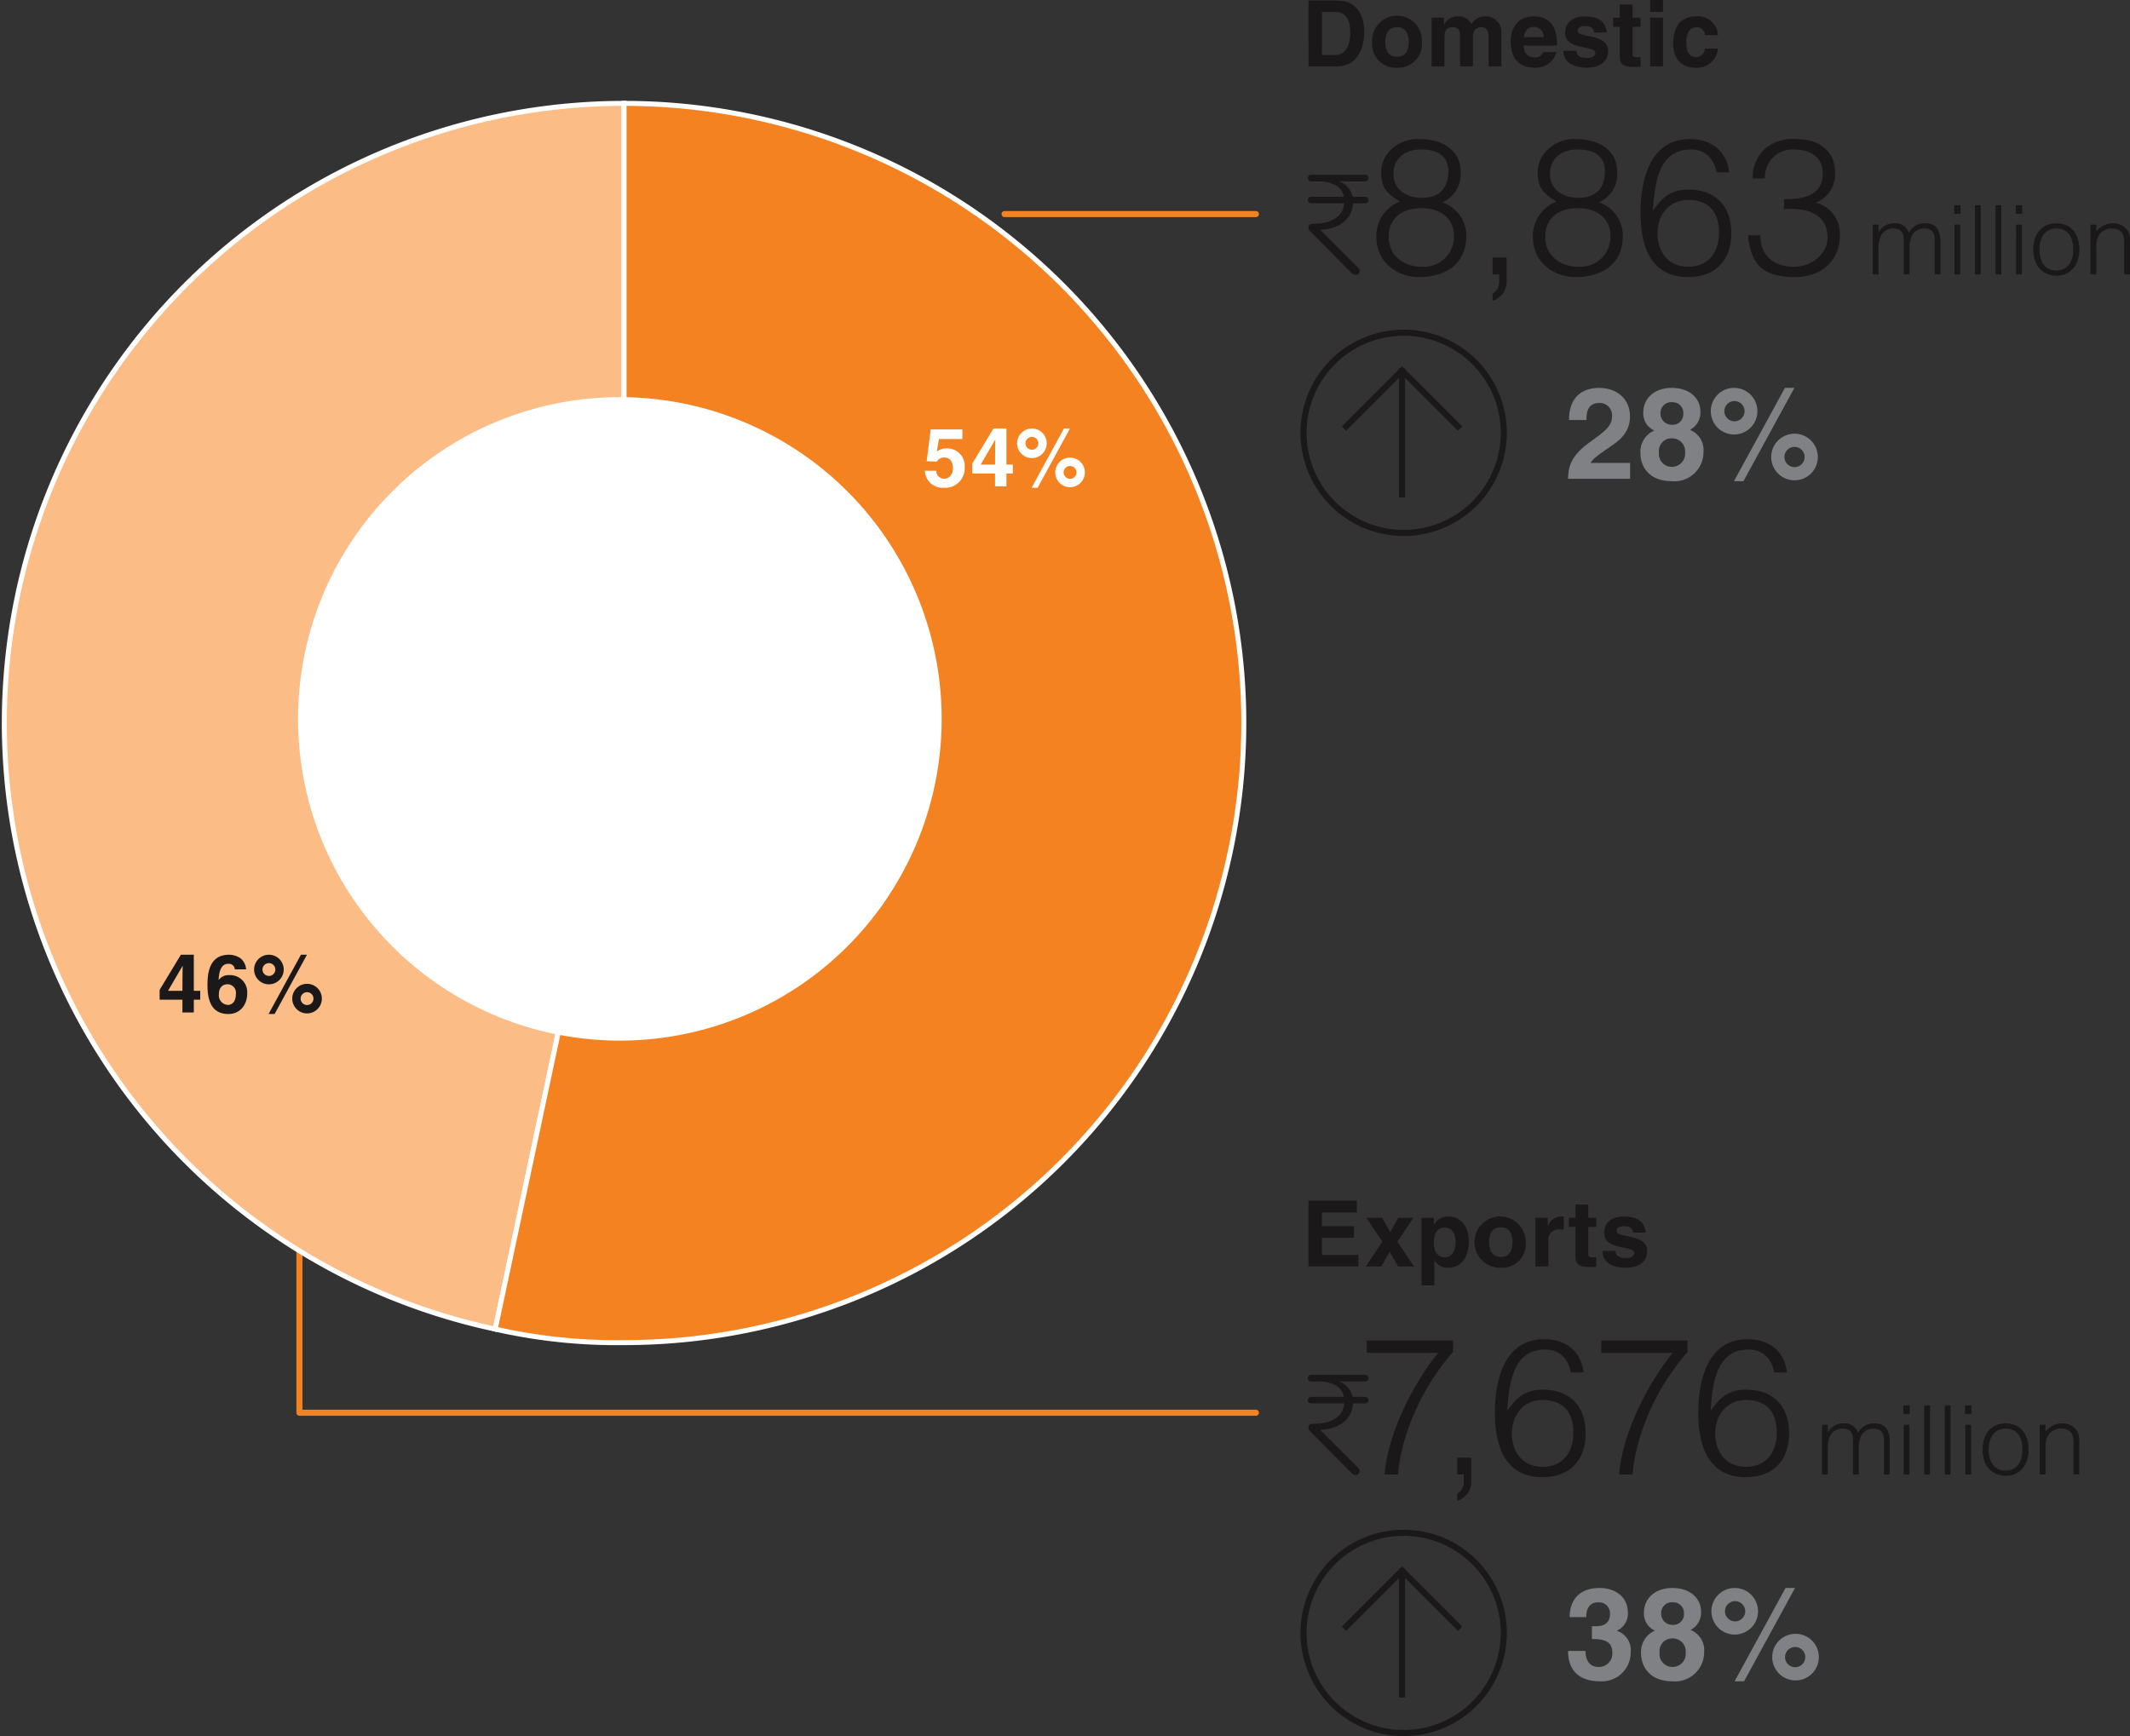 <svg xmlns="http://www.w3.org/2000/svg" width="350" height="285.333" viewBox="0 0 350 285.333">
  <rect x="0" y="0" width="350" height="285.333" fill="#333333" stroke="none"/>
  <g id="Group_12262" data-name="Group 12262" transform="translate(-15762 -6478)">
    <g id="Group_12256" data-name="Group 12256" transform="translate(14874 5457)">
      <path id="Path_11704" data-name="Path 11704" d="M29.433,122.314v27.728H186.6" transform="translate(907.768 1103.145)" fill="none" stroke="#f58220" stroke-linecap="round" stroke-linejoin="round" stroke-width="1"/>
      <path id="Path_11705" data-name="Path 11705" d="M102.27,112,81.1,211.615A101.838,101.838,0,0,1,102.27,10.164Z" transform="translate(888.275 1027.826)" fill="#fcbc86"/>
      <path id="Path_11706" data-name="Path 11706" d="M102.27,112,81.1,211.615A101.838,101.838,0,0,1,102.27,10.164Z" transform="translate(888.275 1027.826)" fill="none" stroke="#fff" stroke-miterlimit="10" stroke-width="0.82"/>
      <path id="Path_11707" data-name="Path 11707" d="M69.853,112V10.164a101.838,101.838,0,1,1,0,203.676,90.221,90.221,0,0,1-21.174-2.225Z" transform="translate(920.691 1027.826)" fill="#f58220"/>
      <path id="Path_11708" data-name="Path 11708" d="M69.853,112V10.164a101.838,101.838,0,1,1,0,203.676,90.221,90.221,0,0,1-21.174-2.225Z" transform="translate(920.691 1027.826)" fill="none" stroke="#fff" stroke-miterlimit="10" stroke-width="0.82"/>
      <path id="Path_11709" data-name="Path 11709" d="M128.625.063H133.4c3.642,0,4.395,3.1,4.395,5.147,0,2.317-.918,5.658-4.485,5.658h-4.68ZM130.838,9h2.2c1.837,0,2.454-1.85,2.454-3.627,0-3.189-1.519-3.445-2.484-3.445h-2.166Z" transform="translate(974.383 1021.042)" fill="#1a1818"/>
      <path id="Path_11710" data-name="Path 11710" d="M138.974,10.037a3.888,3.888,0,0,1-4.094-4.211,4.1,4.1,0,1,1,8.187,0,3.888,3.888,0,0,1-4.094,4.211m0-6.651c-1.625,0-1.926,1.416-1.926,2.441s.3,2.436,1.926,2.436S140.9,6.85,140.9,5.827s-.3-2.441-1.926-2.441" transform="translate(978.584 1022.082)" fill="#1a1818"/>
      <path id="Path_11711" data-name="Path 11711" d="M152.2,9.828h-2.106V4.967c0-1.188-.527-1.581-1.143-1.581-1.055,0-1.431.694-1.431,1.641v4.8H145.41V5.012c0-.677,0-1.626-1.264-1.626-.995,0-1.311.694-1.311,1.566V9.828H140.73V1.823h2.018V3h.03a2.376,2.376,0,0,1,2.272-1.384,2.287,2.287,0,0,1,2.227,1.279,2.494,2.494,0,0,1,2.136-1.279A2.554,2.554,0,0,1,152.2,4.29Z" transform="translate(982.512 1022.083)" fill="#1a1818"/>
      <path id="Path_11712" data-name="Path 11712" d="M156.015,7.481a3.466,3.466,0,0,1-3.52,2.558c-2.258,0-3.988-1.083-3.988-4.38,0-.963.331-4.047,3.838-4.047,1.58,0,3.761.751,3.761,4.41V6.4h-5.493c.06.6.182,1.957,1.882,1.957a1.353,1.353,0,0,0,1.354-.873Zm-2.076-2.454a1.62,1.62,0,0,0-1.625-1.685c-.993,0-1.519.632-1.641,1.685Z" transform="translate(987.734 1022.083)" fill="#1a1818"/>
      <path id="Path_11713" data-name="Path 11713" d="M158.738,4.26c-.09-.512-.271-1.053-1.414-1.053s-1.3.436-1.3.782c0,1.264,5.011.346,5.011,3.3,0,2.332-2.257,2.753-3.505,2.753-1.822,0-3.793-.632-3.853-2.768h2.166c0,.677.421,1.173,1.747,1.173,1.083,0,1.339-.527,1.339-.827,0-1.341-4.966-.331-4.966-3.326,0-1.175.737-2.678,3.236-2.678,1.565,0,3.43.389,3.6,2.648Z" transform="translate(991.211 1022.083)" fill="#1a1818"/>
      <path id="Path_11714" data-name="Path 11714" d="M161.768,2.609h1.309v1.5h-1.309V8.463c0,.465.015.647.873.647.135,0,.286-.015.436-.03v1.595c-.331.015-.662.03-.993.03h-.271c-1.82,0-2.151-.692-2.151-1.73V4.112h-1.085v-1.5h1.085V.441h2.106Z" transform="translate(994.498 1021.296)" fill="#1a1818"/>
      <path id="Path_11715" data-name="Path 11715" d="M164.319,1.957h-2.106V0h2.106Zm0,8.953h-2.106V2.905h2.106Z" transform="translate(996.939 1021)" fill="#1a1818"/>
      <path id="Path_11716" data-name="Path 11716" d="M171.83,6.909a3.424,3.424,0,0,1-3.657,3.129c-3.009,0-3.7-2.3-3.7-3.988,0-2.589,1.128-4.438,3.836-4.438a3.276,3.276,0,0,1,3.537,3.069h-2.138a1.359,1.359,0,0,0-1.292-1.294h-.107c-1.324,0-1.67,1.326-1.67,2.317,0,.874.03,2.6,1.625,2.6a1.471,1.471,0,0,0,1.431-1.4Z" transform="translate(998.457 1022.083)" fill="#1a1818"/>
      <path id="Path_11717" data-name="Path 11717" d="M129.156,18.271a.563.563,0,0,1-.438-.167.557.557,0,0,1,0-.769.594.594,0,0,1,.438-.152h8.781a.577.577,0,0,1,.44.164.546.546,0,0,1,.152.379.536.536,0,0,1-.152.378.567.567,0,0,1-.44.167h-2.272q-.687,0-1.207-.025c-.348-.013-.583-.03-.71-.047v.072a2.81,2.81,0,0,1,.615.308,3.52,3.52,0,0,1,.64.533,3.979,3.979,0,0,1,.557.744,3.4,3.4,0,0,1,.366.948h2.011a.6.6,0,0,1,.44.154.532.532,0,0,1,.152.391.524.524,0,0,1-.142.368.585.585,0,0,1-.45.152h-1.964a4.108,4.108,0,0,1-.615,2.059,4.358,4.358,0,0,1-1.337,1.326,5.771,5.771,0,0,1-1.717.722,8.4,8.4,0,0,1-1.727.249l6.248,6.223a.756.756,0,0,1,.236.547.658.658,0,0,1-.165.448.592.592,0,0,1-.473.191.921.921,0,0,1-.639-.261l-6.84-6.912a.777.777,0,0,1-.284-.592.634.634,0,0,1,.177-.45.607.607,0,0,1,.461-.189h.237a8.965,8.965,0,0,0,1.715-.167,5.254,5.254,0,0,0,1.575-.555A3.517,3.517,0,0,0,134,23.478a3.074,3.074,0,0,0,.532-1.61h-5.372a.594.594,0,0,1-.438-.152.537.537,0,0,1-.154-.393.5.5,0,0,1,.154-.366.6.6,0,0,1,.438-.154h5.326a2.7,2.7,0,0,0-1.372-1.906,5.853,5.853,0,0,0-2.889-.627Z" transform="translate(974.342 1032.54)" fill="#1a1818"/>
      <path id="Path_11718" data-name="Path 11718" d="M136.091,19.1c0-3.061,2.84-5.553,6.342-5.426,3.408,0,6.72,1.608,6.72,5.426a5.071,5.071,0,0,1-3.029,4.986,5.725,5.725,0,0,1,3.945,5.52c0,4.356-3.092,6.753-7.825,6.753-3.219,0-6.942-2.21-6.942-6.563a5.978,5.978,0,0,1,3.881-5.837c-2.146-1.356-3.092-2.208-3.092-4.859m1.23,10.7c0,2.745,2.146,4.859,5.523,4.859a4.934,4.934,0,0,0,5.205-4.988c0-3.121-2.367-4.635-5.332-4.635-3.092,0-5.4,1.483-5.4,4.764m.789-10.414c0,2.748,2.272,3.945,4.734,3.945,2.429,0,4.289-1.23,4.289-4.386,0-2.238-1.451-3.564-4.512-3.564-2.492,0-4.512,1.389-4.512,4.005" transform="translate(978.867 1030.182)" fill="#1a1818"/>
      <path id="Path_11719" data-name="Path 11719" d="M149.028,29.044a3.28,3.28,0,0,1-2.3,3.377V31.252A2.171,2.171,0,0,0,147.8,29.17V28.1h-1.073V25.32h2.3Z" transform="translate(986.539 1038.004)" fill="#1a1818"/>
      <path id="Path_11720" data-name="Path 11720" d="M151.479,19.1c0-3.061,2.84-5.553,6.342-5.426,3.408,0,6.72,1.608,6.72,5.426a5.071,5.071,0,0,1-3.029,4.986,5.725,5.725,0,0,1,3.945,5.52c0,4.356-3.092,6.753-7.825,6.753-3.219,0-6.942-2.21-6.942-6.563a5.978,5.978,0,0,1,3.881-5.837c-2.146-1.356-3.092-2.208-3.092-4.859m1.23,10.7c0,2.745,2.146,4.859,5.523,4.859a4.934,4.934,0,0,0,5.205-4.988c0-3.121-2.367-4.635-5.332-4.635-3.092,0-5.4,1.483-5.4,4.764m.789-10.414c0,2.748,2.272,3.945,4.734,3.945,2.429,0,4.289-1.23,4.289-4.386,0-2.238-1.451-3.564-4.512-3.564-2.492,0-4.512,1.389-4.512,4.005" transform="translate(989.201 1030.182)" fill="#1a1818"/>
      <path id="Path_11721" data-name="Path 11721" d="M173.757,19.133c-.441-2.272-1.861-3.756-4.227-3.756-5.458,0-5.932,5.869-6.247,10.066,1.262-1.705,2.588-3.47,5.837-3.47,4.48,0,7.067,2.713,7.067,7.161,0,4.482-2.619,7.226-7.131,7.226-4.45,0-7.793-2.777-7.793-10.633,0-5.271,1.546-12.052,8.077-12.052,3.5,0,6.09,1.892,6.5,5.458ZM164.041,29.2c0,2.492,1.389,5.459,5.048,5.459,3.754,0,5.08-2.9,5.08-5.585,0-3.44-1.641-5.4-5.112-5.4-3.124,0-5.016,2.524-5.016,5.521" transform="translate(996.303 1030.184)" fill="#1a1818"/>
      <path id="Path_11722" data-name="Path 11722" d="M177.738,23.549c3.753.033,6.372-.851,6.372-4.259,0-2.743-2.178-3.913-4.734-3.913a4.557,4.557,0,0,0-4.764,4.766h-2.019a6.445,6.445,0,0,1,2.146-4.986,7.167,7.167,0,0,1,5.048-1.481c3.5,0,6.342,1.765,6.342,5.489a4.976,4.976,0,0,1-3.156,4.953,5.284,5.284,0,0,1,3.945,5.489c0,3.659-2.588,6.626-7.163,6.753-5.143,0-7.447-1.7-7.92-6.879h2.019c0,3.375,2.242,5.175,5.521,5.175,3.219,0,5.648-2.4,5.523-5.016-.125-3.6-3.251-4.734-7.161-4.451Z" transform="translate(1003.402 1030.184)" fill="#1a1818"/>
      <path id="Path_11723" data-name="Path 11723" d="M185.048,30.355H184.1V22.176h.948v1.232h.032a2.8,2.8,0,0,1,2.526-1.451,2.241,2.241,0,0,1,2.4,1.578,2.83,2.83,0,0,1,2.668-1.578c2.227,0,2.542,1.593,2.542,3.235v5.164h-.948V24.7c0-1.167-.411-1.894-1.753-1.894a2.279,2.279,0,0,0-1.847.931,4.081,4.081,0,0,0-.537,2.212v4.4h-.946V24.7c0-1.167-.411-1.894-1.754-1.894a2.274,2.274,0,0,0-1.847.931,4.066,4.066,0,0,0-.537,2.212Z" transform="translate(1011.639 1035.746)" fill="#1a1818"/>
      <path id="Path_11724" data-name="Path 11724" d="M192.1,20.18h1.043v1.406H192.1Zm.047,3.191h.946V31.55h-.946Z" transform="translate(1017.01 1034.553)" fill="#1a1818"/>
      <path id="Path_11725" data-name="Path 11725" d="M0,0H.946V11.368H0Z" transform="translate(1212.527 1054.732)" fill="#1a1818"/>
      <path id="Path_11726" data-name="Path 11726" d="M0,0H.946V11.368H0Z" transform="translate(1215.904 1054.732)" fill="#1a1818"/>
      <path id="Path_11727" data-name="Path 11727" d="M198.156,20.18H199.2v1.406h-1.041Zm.047,3.191h.946V31.55H198.2Z" transform="translate(1021.078 1034.553)" fill="#1a1818"/>
      <path id="Path_11728" data-name="Path 11728" d="M199.874,26.267c0-2.384,1.264-4.311,3.79-4.311,2.558,0,3.789,1.912,3.789,4.311,0,2.588-1.5,4.309-3.789,4.309-2.084-.032-3.79-1.451-3.79-4.309m3.79-3.459c-1.989,0-2.78,1.69-2.78,3.459,0,2.036.964,3.459,2.78,3.459,1.989,0,2.778-1.707,2.778-3.459-.015-1.927-.774-3.459-2.778-3.459" transform="translate(1022.232 1035.745)" fill="#1a1818"/>
      <path id="Path_11729" data-name="Path 11729" d="M206.447,30.355H205.5V22.176h.946v1.137a3.466,3.466,0,0,1,2.638-1.356,2.851,2.851,0,0,1,2.494,1.167,3.114,3.114,0,0,1,.41,1.879v5.352h-.946V25.019c0-1.469-.6-2.212-2.116-2.212a2.385,2.385,0,0,0-2.273,1.595,4.233,4.233,0,0,0-.206,1.548Z" transform="translate(1026.012 1035.746)" fill="#1a1818"/>
      <path id="Path_11730" data-name="Path 11730" d="M154.306,43.419c0-4.861,3.555-5.281,4.881-5.281,2.862,0,5.135,1.683,5.135,4.712,0,2.568-1.662,3.873-3.114,4.861-1.979,1.389-3.009,2.063-3.347,2.758h6.481v2.608H154.137c.105-1.747.232-3.576,3.472-5.932,2.693-1.957,3.766-2.716,3.766-4.4a2.019,2.019,0,0,0-2.061-2.126c-2.063,0-2.125,1.705-2.146,2.8Z" transform="translate(991.516 1046.613)" fill="#7f8184"/>
      <path id="Path_11731" data-name="Path 11731" d="M166.438,53.477c-3.851,0-5.177-2.5-5.177-4.545a3.782,3.782,0,0,1,2.273-3.788,3.039,3.039,0,0,1-1.81-2.925c0-2.546,2.041-4.082,4.65-4.082,3.094,0,4.736,1.83,4.736,3.893a3.2,3.2,0,0,1-1.725,3.009,3.555,3.555,0,0,1,2.23,3.6,4.785,4.785,0,0,1-5.177,4.839m-.042-7.049a2.07,2.07,0,0,0-2.1,2.315,2.127,2.127,0,0,0,2.168,2.377,2.171,2.171,0,0,0,2.125-2.357,2.132,2.132,0,0,0-2.188-2.335m1.894-4.082a1.728,1.728,0,0,0-1.725-1.852,1.786,1.786,0,0,0-2.021,1.852,1.839,1.839,0,0,0,1.916,1.85,1.727,1.727,0,0,0,1.83-1.85" transform="translate(996.301 1046.612)" fill="#7f8184"/>
      <path id="Path_11732" data-name="Path 11732" d="M172.039,38.137a3.83,3.83,0,0,1,0,7.659,3.83,3.83,0,1,1,0-7.659m0,5.491a1.662,1.662,0,1,0-1.662-1.662,1.665,1.665,0,0,0,1.662,1.662m1.474,9.849h-1.558l8.375-15.34h1.558Zm8.395-7.808a3.83,3.83,0,1,1,0,7.661,3.83,3.83,0,0,1,0-7.661m0,5.493a1.662,1.662,0,1,0-1.662-1.662,1.665,1.665,0,0,0,1.662,1.662" transform="translate(1000.967 1046.612)" fill="#7f8184"/>
      <path id="Path_11733" data-name="Path 11733" d="M128.138,49.167a16.454,16.454,0,1,1,16.455,16.455A16.455,16.455,0,0,1,128.138,49.167Z" transform="translate(974.055 1042.969)" fill="none" stroke="#1a1818" stroke-width="1"/>
      <path id="Path_11734" data-name="Path 11734" d="M0,21.237V0" transform="translate(1118.379 1081.518)" fill="none" stroke="#1a1818" stroke-width="1"/>
      <path id="Path_11735" data-name="Path 11735" d="M132.109,45.978l9.546-9.546,9.546,9.546" transform="translate(976.723 1045.467)" fill="none" stroke="#1a1818" stroke-width="1"/>
      <path id="Path_11736" data-name="Path 11736" d="M136.571,119.971h-5.734v2.272H136.1v1.912h-5.267v2.8h5.989v1.911h-8.2V118.059h7.945Z" transform="translate(974.383 1100.287)" fill="#1a1818"/>
      <path id="Path_11737" data-name="Path 11737" d="M142.175,127.739h-2.6l-1.384-2.407-1.384,2.407H134.26l2.723-4.077-2.618-3.928h2.558l1.354,2.332,1.324-2.332h2.484l-2.634,3.928Z" transform="translate(978.168 1101.412)" fill="#1a1818"/>
      <path id="Path_11738" data-name="Path 11738" d="M141.758,120.975h.03a2.547,2.547,0,0,1,2.392-1.367c1.76,0,3.326,1.354,3.326,4.124,0,2.195-.995,4.3-3.372,4.3a2.345,2.345,0,0,1-2.258-1.234h-.03v4.137H139.74V119.819h2.018Zm1.85,5.329c1.354,0,1.73-1.476,1.73-2.422,0-1.265-.451-2.454-1.79-2.454-1.444,0-1.79,1.294-1.79,2.573,0,1.19.512,2.3,1.85,2.3" transform="translate(981.848 1101.327)" fill="#1a1818"/>
      <path id="Path_11739" data-name="Path 11739" d="M149.18,128.034a4.215,4.215,0,1,1,4.094-4.212,3.888,3.888,0,0,1-4.094,4.212m0-6.651c-1.625,0-1.926,1.416-1.926,2.439s.3,2.437,1.926,2.437,1.926-1.414,1.926-2.437-.3-2.439-1.926-2.439" transform="translate(985.438 1101.327)" fill="#1a1818"/>
      <path id="Path_11740" data-name="Path 11740" d="M150.936,119.819h2.018V121.2h.03a2.338,2.338,0,0,1,2.2-1.595,3.689,3.689,0,0,1,.406.03v2.136a3.933,3.933,0,0,0-.6-.03,1.7,1.7,0,0,0-1.942,1.911v4.169h-2.106Z" transform="translate(989.367 1101.327)" fill="#1a1818"/>
      <path id="Path_11741" data-name="Path 11741" d="M157.412,120.605h1.309v1.5h-1.309v4.351c0,.465.015.647.873.647.135,0,.286-.015.436-.03v1.595c-.331.015-.662.03-.993.03h-.271c-1.82,0-2.151-.692-2.151-1.73v-4.863h-1.085v-1.5h1.085v-2.168h2.106Z" transform="translate(991.572 1100.541)" fill="#1a1818"/>
      <path id="Path_11742" data-name="Path 11742" d="M162.572,122.256c-.09-.512-.271-1.053-1.414-1.053s-1.3.436-1.3.782c0,1.264,5.011.346,5.011,3.3,0,2.332-2.257,2.753-3.505,2.753-1.822,0-3.793-.632-3.853-2.768h2.166c0,.677.421,1.173,1.747,1.173,1.083,0,1.339-.527,1.339-.827,0-1.341-4.966-.331-4.966-3.326,0-1.175.737-2.678,3.236-2.678,1.565,0,3.43.389,3.6,2.648Z" transform="translate(993.785 1101.327)" fill="#1a1818"/>
      <path id="Path_11743" data-name="Path 11743" d="M129.156,136.267a.563.563,0,0,1-.438-.167.557.557,0,0,1,0-.769.594.594,0,0,1,.438-.152h8.781a.578.578,0,0,1,.44.164.546.546,0,0,1,.152.379.536.536,0,0,1-.152.378.567.567,0,0,1-.44.167h-2.272q-.687,0-1.207-.025c-.348-.013-.583-.03-.71-.047v.072a2.809,2.809,0,0,1,.615.308,3.519,3.519,0,0,1,.64.533,3.979,3.979,0,0,1,.557.744,3.4,3.4,0,0,1,.366.948h2.011a.6.6,0,0,1,.44.154.532.532,0,0,1,.152.391.524.524,0,0,1-.142.368.585.585,0,0,1-.45.152h-1.964a4.108,4.108,0,0,1-.615,2.059,4.358,4.358,0,0,1-1.337,1.326,5.771,5.771,0,0,1-1.717.722,8.4,8.4,0,0,1-1.727.249l6.248,6.223a.755.755,0,0,1,.236.547.658.658,0,0,1-.165.448.592.592,0,0,1-.473.191.921.921,0,0,1-.639-.261l-6.84-6.912a.777.777,0,0,1-.284-.592.634.634,0,0,1,.177-.45.607.607,0,0,1,.461-.189h.237a8.965,8.965,0,0,0,1.715-.167,5.254,5.254,0,0,0,1.575-.555,3.517,3.517,0,0,0,1.172-1.03,3.074,3.074,0,0,0,.532-1.61h-5.372a.594.594,0,0,1-.438-.152.537.537,0,0,1-.154-.393.5.5,0,0,1,.154-.366.6.6,0,0,1,.438-.154h5.326a2.7,2.7,0,0,0-1.372-1.906,5.853,5.853,0,0,0-2.889-.627Z" transform="translate(974.342 1111.784)" fill="#1a1818"/>
      <path id="Path_11744" data-name="Path 11744" d="M134.354,131.8h14.167V133.7c-6.374,7.193-8.771,15.775-9.023,20.129h-2.21c.443-6.437,4.543-14.767,8.8-20H134.354Z" transform="translate(978.23 1109.517)" fill="#1a1818"/>
      <path id="Path_11745" data-name="Path 11745" d="M145.549,147.04a3.28,3.28,0,0,1-2.3,3.377v-1.168a2.171,2.171,0,0,0,1.073-2.083v-1.072h-1.073v-2.778h2.3Z" transform="translate(984.201 1117.249)" fill="#1a1818"/>
      <path id="Path_11746" data-name="Path 11746" d="M159.44,137.129c-.441-2.272-1.861-3.756-4.227-3.756-5.458,0-5.932,5.869-6.247,10.066,1.262-1.705,2.588-3.47,5.837-3.47,4.48,0,7.067,2.713,7.067,7.161,0,4.482-2.619,7.226-7.131,7.226-4.45,0-7.793-2.777-7.793-10.633,0-5.271,1.546-12.052,8.077-12.052,3.5,0,6.09,1.892,6.5,5.458Zm-9.717,10.065c0,2.492,1.389,5.459,5.048,5.459,3.754,0,5.08-2.9,5.08-5.585,0-3.44-1.642-5.4-5.112-5.4-3.124,0-5.016,2.524-5.016,5.521" transform="translate(986.688 1109.428)" fill="#1a1818"/>
      <path id="Path_11747" data-name="Path 11747" d="M157.407,131.8h14.167V133.7c-6.374,7.193-8.771,15.775-9.023,20.129h-2.21c.443-6.437,4.543-14.767,8.8-20H157.407Z" transform="translate(993.713 1109.517)" fill="#1a1818"/>
      <path id="Path_11748" data-name="Path 11748" d="M179.435,137.129c-.441-2.272-1.86-3.756-4.227-3.756-5.458,0-5.932,5.869-6.247,10.066,1.262-1.705,2.588-3.47,5.837-3.47,4.48,0,7.067,2.713,7.067,7.161,0,4.482-2.619,7.226-7.131,7.226-4.45,0-7.793-2.777-7.793-10.633,0-5.271,1.546-12.052,8.077-12.052,3.5,0,6.09,1.892,6.5,5.458Zm-9.717,10.065c0,2.492,1.389,5.459,5.048,5.459,3.754,0,5.08-2.9,5.08-5.585,0-3.44-1.642-5.4-5.112-5.4-3.124,0-5.016,2.524-5.016,5.521" transform="translate(1000.115 1109.428)" fill="#1a1818"/>
      <path id="Path_11749" data-name="Path 11749" d="M180.058,148.351h-.948v-8.179h.948V141.4h.032a2.8,2.8,0,0,1,2.526-1.451,2.241,2.241,0,0,1,2.4,1.578,2.83,2.83,0,0,1,2.668-1.578c2.227,0,2.542,1.593,2.542,3.235v5.164h-.948V142.7c0-1.167-.411-1.894-1.754-1.894a2.279,2.279,0,0,0-1.847.931,4.081,4.081,0,0,0-.537,2.212v4.4h-.946V142.7c0-1.167-.411-1.894-1.753-1.894a2.274,2.274,0,0,0-1.847.931,4.066,4.066,0,0,0-.537,2.212Z" transform="translate(1008.287 1114.99)" fill="#1a1818"/>
      <path id="Path_11750" data-name="Path 11750" d="M187.106,138.176h1.043v1.406h-1.043Zm.047,3.191h.946v8.179h-.946Z" transform="translate(1013.658 1113.797)" fill="#1a1818"/>
      <path id="Path_11751" data-name="Path 11751" d="M0,0H.946V11.368H0Z" transform="translate(1204.188 1251.973)" fill="#1a1818"/>
      <path id="Path_11752" data-name="Path 11752" d="M0,0H.946V11.368H0Z" transform="translate(1207.564 1251.973)" fill="#1a1818"/>
      <path id="Path_11753" data-name="Path 11753" d="M193.166,138.176h1.041v1.406h-1.041Zm.047,3.191h.946v8.179h-.946Z" transform="translate(1017.727 1113.797)" fill="#1a1818"/>
      <path id="Path_11754" data-name="Path 11754" d="M194.884,144.262c0-2.382,1.264-4.309,3.789-4.309,2.558,0,3.789,1.911,3.789,4.309,0,2.589-1.5,4.309-3.789,4.309-2.084-.03-3.789-1.451-3.789-4.309m3.789-3.457c-1.989,0-2.78,1.69-2.78,3.457,0,2.038.965,3.459,2.78,3.459,1.989,0,2.778-1.705,2.778-3.459-.015-1.926-.774-3.457-2.778-3.457" transform="translate(1018.881 1114.99)" fill="#1a1818"/>
      <path id="Path_11755" data-name="Path 11755" d="M201.458,148.351h-.948v-8.179h.948v1.137a3.463,3.463,0,0,1,2.636-1.356,2.849,2.849,0,0,1,2.494,1.167A3.1,3.1,0,0,1,207,143v5.352h-.944v-5.336c0-1.469-.6-2.212-2.118-2.212a2.386,2.386,0,0,0-2.273,1.595,4.269,4.269,0,0,0-.2,1.548Z" transform="translate(1022.66 1114.99)" fill="#1a1818"/>
      <path id="Path_11756" data-name="Path 11756" d="M158.062,162.426h.463c.884,0,2.5-.085,2.5-2.021a1.8,1.8,0,0,0-1.872-1.914c-2.021,0-2.021,1.914-2.021,2.441H154.4c0-2.8,1.578-4.8,4.945-4.8,2,0,4.63,1.01,4.63,4.167a3.068,3.068,0,0,1-1.789,2.84v.042a3.34,3.34,0,0,1,2.25,3.472,4.75,4.75,0,0,1-5.092,4.819c-1.409,0-5.2-.314-5.2-4.986h2.882l-.02.02c0,.8.211,2.609,2.188,2.609a2.2,2.2,0,0,0,2.21-2.462c0-2.039-1.979-2.125-3.347-2.125Z" transform="translate(991.523 1125.857)" fill="#7f8184"/>
      <path id="Path_11757" data-name="Path 11757" d="M166.5,171.474c-3.851,0-5.177-2.5-5.177-4.545a3.782,3.782,0,0,1,2.273-3.788,3.039,3.039,0,0,1-1.81-2.925c0-2.546,2.041-4.082,4.65-4.082,3.094,0,4.736,1.83,4.736,3.893a3.2,3.2,0,0,1-1.725,3.009,3.555,3.555,0,0,1,2.23,3.6,4.785,4.785,0,0,1-5.177,4.839m-.042-7.049a2.07,2.07,0,0,0-2.1,2.315,2.127,2.127,0,0,0,2.168,2.377,2.171,2.171,0,0,0,2.125-2.357,2.132,2.132,0,0,0-2.188-2.335m1.894-4.082a1.728,1.728,0,0,0-1.725-1.852,1.786,1.786,0,0,0-2.021,1.852,1.839,1.839,0,0,0,1.916,1.85,1.727,1.727,0,0,0,1.83-1.85" transform="translate(996.344 1125.857)" fill="#7f8184"/>
      <path id="Path_11758" data-name="Path 11758" d="M172.1,156.134a3.83,3.83,0,0,1,0,7.659,3.83,3.83,0,1,1,0-7.659m0,5.491a1.662,1.662,0,1,0-1.662-1.662,1.665,1.665,0,0,0,1.662,1.662m1.474,9.849h-1.558l8.375-15.34h1.558Zm8.395-7.806a3.83,3.83,0,1,1,0,7.659,3.83,3.83,0,0,1,0-7.659m0,5.491a1.662,1.662,0,1,0-1.662-1.662,1.665,1.665,0,0,0,1.662,1.662" transform="translate(1001.01 1125.857)" fill="#7f8184"/>
      <path id="Path_11759" data-name="Path 11759" d="M128.138,167.164a16.454,16.454,0,1,1,16.455,16.455A16.456,16.456,0,0,1,128.138,167.164Z" transform="translate(974.055 1122.214)" fill="none" stroke="#1a1818" stroke-width="1"/>
      <path id="Path_11760" data-name="Path 11760" d="M0,21.237V0" transform="translate(1118.379 1278.76)" fill="none" stroke="#1a1818" stroke-width="1"/>
      <path id="Path_11761" data-name="Path 11761" d="M132.109,163.975l9.546-9.546,9.546,9.546" transform="translate(976.723 1124.712)" fill="none" stroke="#1a1818" stroke-width="1"/>
      <path id="Path_11762" data-name="Path 11762" d="M82.174,144.805A52.878,52.878,0,1,0,29.3,91.928a52.878,52.878,0,0,0,52.877,52.877" transform="translate(907.676 1047.225)" fill="#fff"/>
      <path id="Path_11763" data-name="Path 11763" d="M0,0H41.3" transform="translate(1053.068 1056.186)" fill="none" stroke="#f58220" stroke-linecap="round" stroke-width="1"/>
      <path id="Path_11764" data-name="Path 11764" d="M92.883,45.863a2.611,2.611,0,0,1,1.7-.522A2.857,2.857,0,0,1,97.453,48.4a3.206,3.206,0,0,1-3.447,3.408,2.9,2.9,0,0,1-3.087-2.795H92.79a1.264,1.264,0,0,0,1.324,1.3c.894,0,1.416-.762,1.416-1.777,0-.842-.4-1.7-1.389-1.7a1.322,1.322,0,0,0-1.257.68l-1.672-.08.657-5.212H97.08V43.8H93.217Z" transform="translate(949.061 1049.359)" fill="#fff"/>
      <path id="Path_11765" data-name="Path 11765" d="M102.245,49.523H101.19v2.1H99.318v-2.1H95.575V47.9l3.489-5.774h2.126v5.934h1.055Zm-2.927-1.458c0-2.3.04-3.783.04-4.075h-.027l-2.379,4.075Z" transform="translate(952.188 1049.294)" fill="#fff"/>
      <path id="Path_11766" data-name="Path 11766" d="M102.417,42.132a2.432,2.432,0,1,1-2.434,2.432,2.449,2.449,0,0,1,2.434-2.432m0,3.489a1.056,1.056,0,1,0-1.056-1.056,1.058,1.058,0,0,0,1.056,1.056m.936,6.255h-.99l5.319-9.744h.99Zm5.332-4.96a2.432,2.432,0,0,1,0,4.864,2.432,2.432,0,1,1,0-4.864m0,3.489a1.056,1.056,0,1,0-1.056-1.056,1.057,1.057,0,0,0,1.056,1.056" transform="translate(955.146 1049.295)" fill="#fff"/>
      <path id="Path_11767" data-name="Path 11767" d="M22.362,101.263H21.307v2.1H19.435v-2.1H15.692V99.646l3.489-5.775h2.126v5.934h1.055Zm-2.927-1.458c0-2.3.04-3.781.04-4.075h-.027l-2.379,4.075Z" transform="translate(898.539 1084.042)" fill="#1a1818"/>
      <path id="Path_11768" data-name="Path 11768" d="M24.888,96.277a.974.974,0,0,0-1.1-.909c-1.215,0-1.5,1.389-1.563,2.621l.027.025a1.989,1.989,0,0,1,1.777-.789,2.807,2.807,0,0,1,2.9,2.927c0,2.073-1.27,3.464-3.1,3.464-2.873,0-3.435-2.407-3.435-4.772,0-1.805.241-4.971,3.529-4.971a3.33,3.33,0,0,1,1.937.613,2.583,2.583,0,0,1,.883,1.792ZM23.7,98.723c-.709,0-1.429.441-1.429,1.631a1.563,1.563,0,0,0,1.483,1.764c.682,0,1.309-.522,1.309-1.805a1.39,1.39,0,0,0-1.362-1.59" transform="translate(901.697 1084.043)" fill="#1a1818"/>
      <path id="Path_11769" data-name="Path 11769" d="M27.412,93.872a2.432,2.432,0,1,1,0,4.864,2.432,2.432,0,1,1,0-4.864m0,3.489A1.056,1.056,0,1,0,26.356,96.3a1.058,1.058,0,0,0,1.056,1.056m.936,6.255h-.99l5.319-9.744h.99Zm5.332-4.96a2.432,2.432,0,0,1,0,4.864,2.432,2.432,0,1,1,0-4.864m0,3.489a1.056,1.056,0,1,0-1.056-1.056,1.057,1.057,0,0,0,1.056,1.056" transform="translate(904.775 1084.043)" fill="#1a1818"/>
      <path id="Path_11770" data-name="Path 11770" d="M0,0H350V285.163H0Z" transform="translate(888 1021)" fill="none"/>
    </g>
  </g>
</svg>
